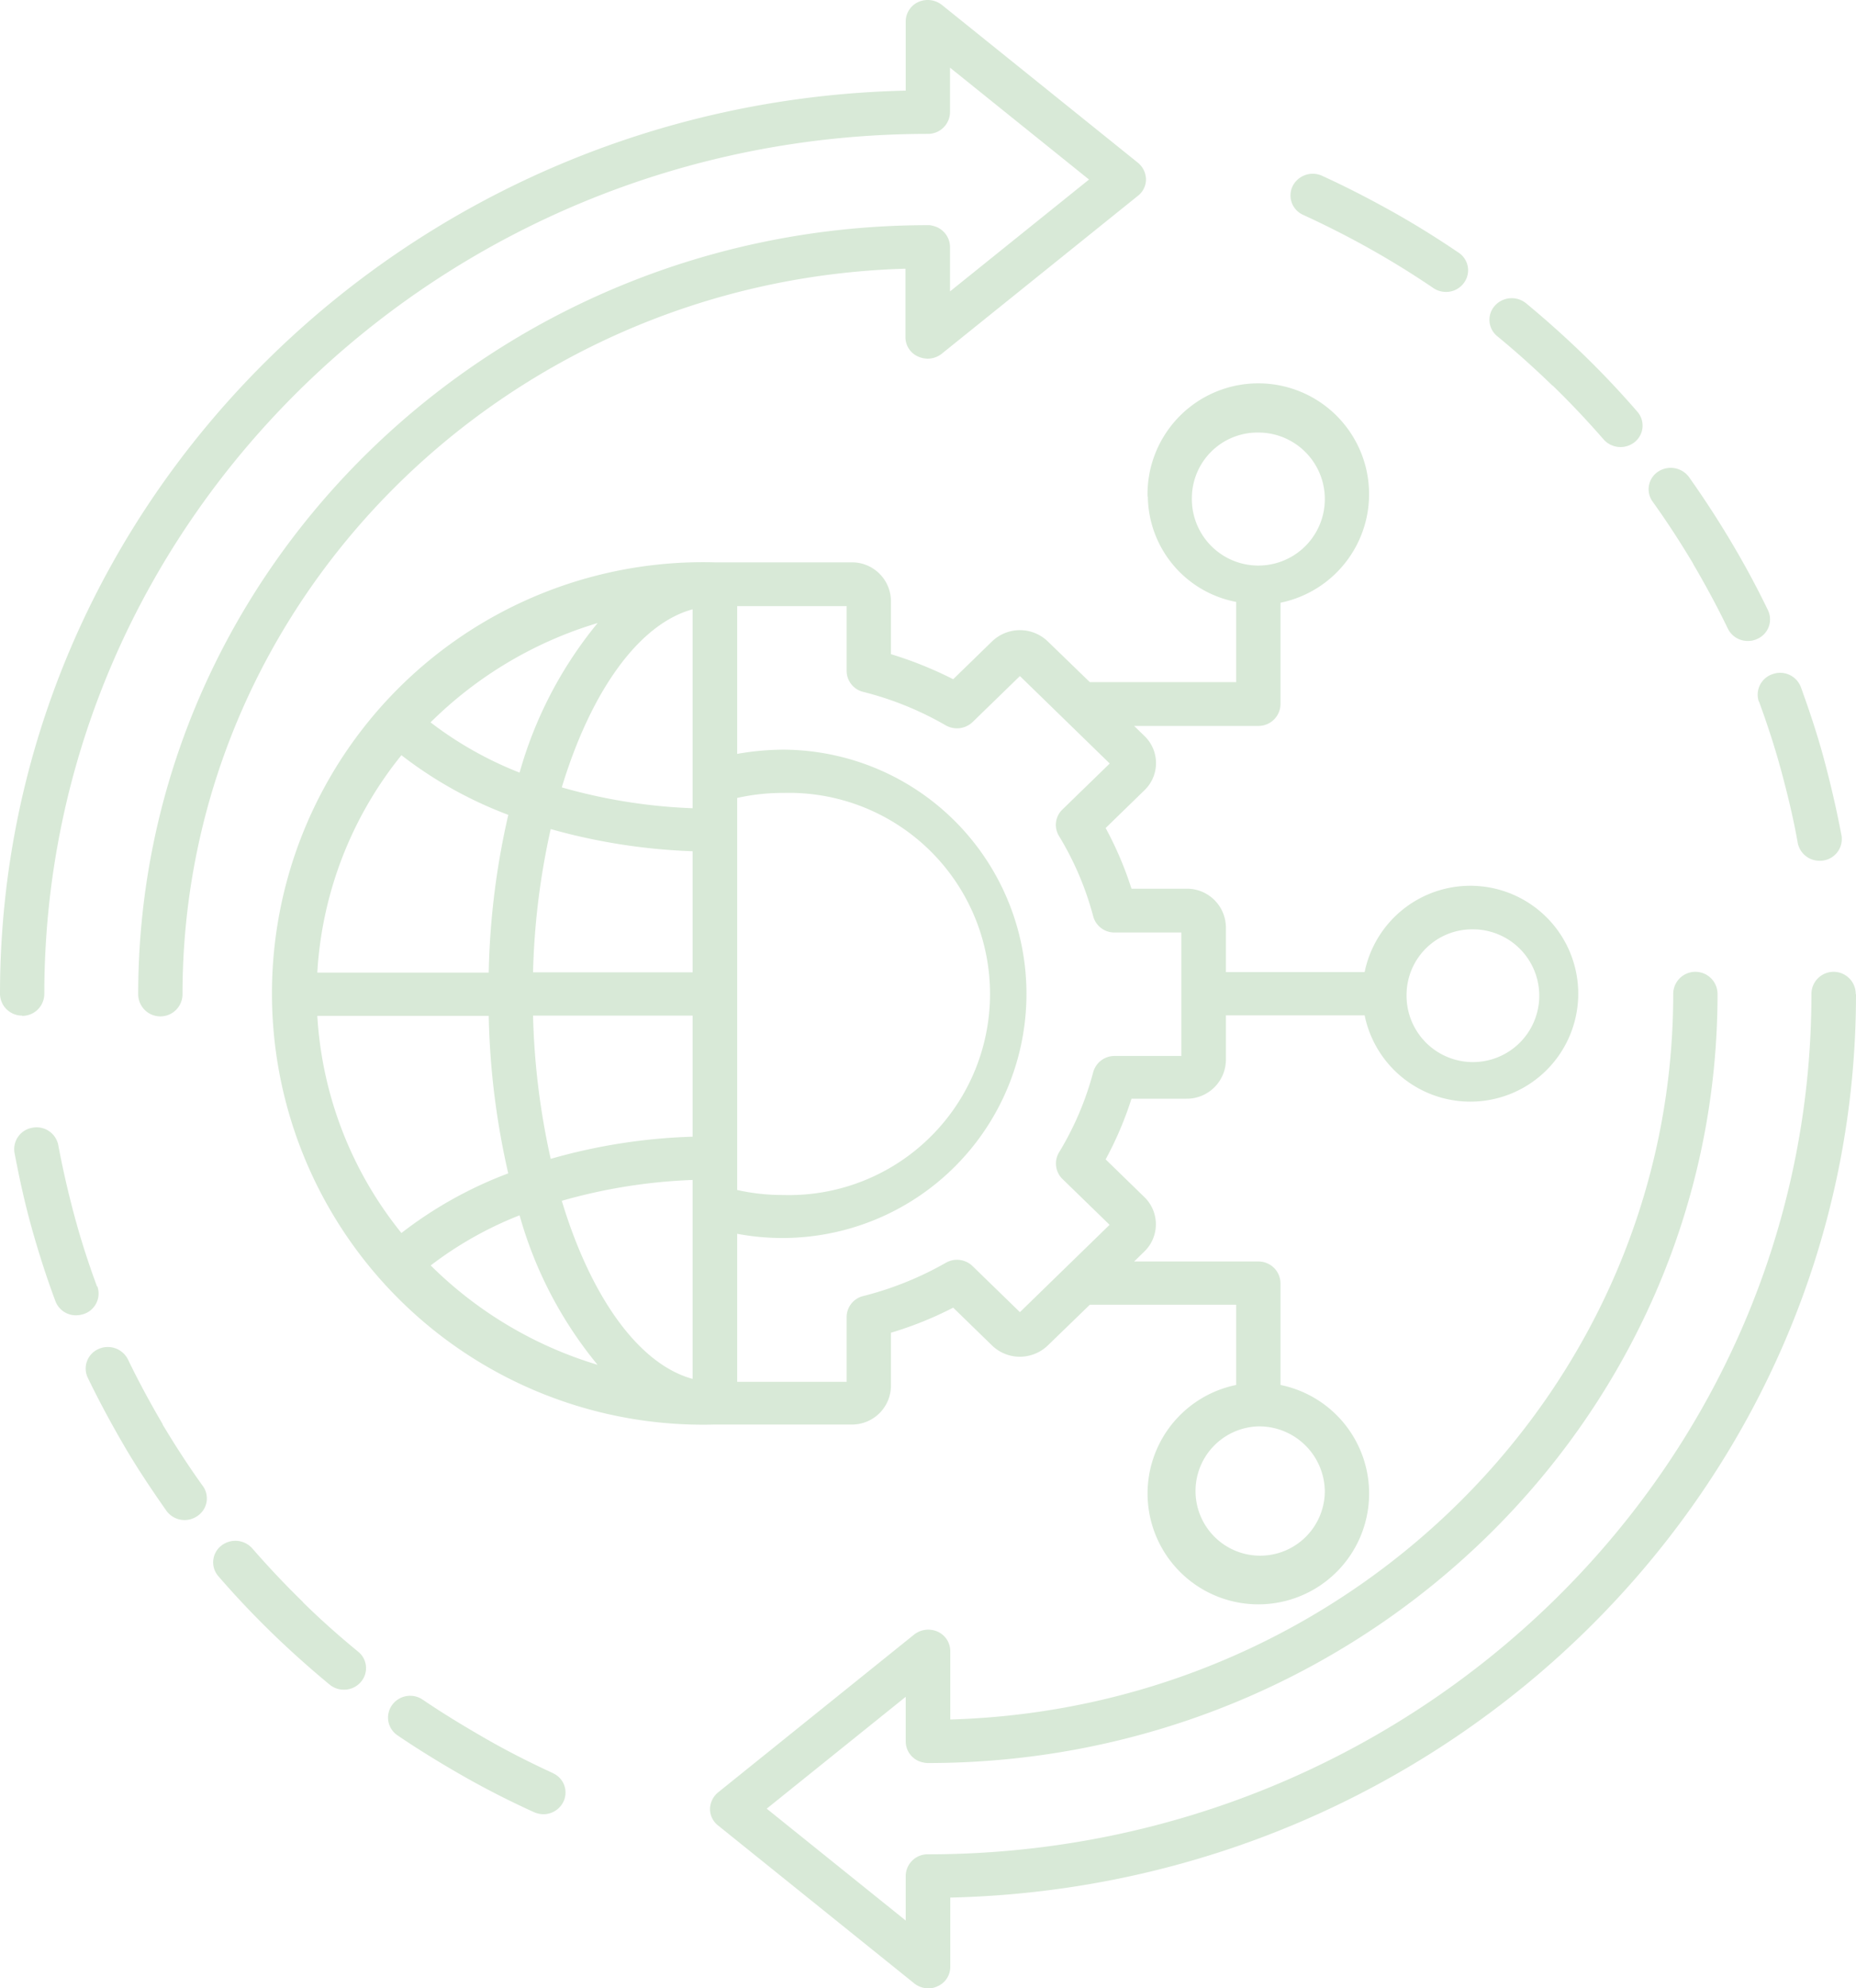<svg xmlns="http://www.w3.org/2000/svg" width="70.37" height="75.365" viewBox="0 0 70.37 75.365">
  <path id="klimat" d="M1459.29,451.18a2.521,2.521,0,1,0,2.52-2.45A2.489,2.489,0,0,0,1459.29,451.18Zm-3.12,10.09-3.4-3.31-1.79,1.74a.861.861,0,0,1-1.02.13,12.176,12.176,0,0,0-3.13-1.27.821.821,0,0,1-.63-.79v-2.46h-4.15v5.6a10.26,10.26,0,0,1,1.75-.16,9.255,9.255,0,1,1-1.75,18.35v5.61h4.15v-2.46a.821.821,0,0,1,.63-.79,12.516,12.516,0,0,0,3.13-1.26.847.847,0,0,1,1.02.13l1.79,1.74,3.4-3.31-1.79-1.74a.819.819,0,0,1-.13-1,11.544,11.544,0,0,0,1.3-3.05.837.837,0,0,1,.81-.61h2.53v-4.68h-2.53a.828.828,0,0,1-.81-.61,11.545,11.545,0,0,0-1.3-3.05.806.806,0,0,1,.13-1l1.79-1.74Zm-19.41,22.8a15.453,15.453,0,0,1-2.96-5.67,13.863,13.863,0,0,0-3.37,1.9,15.187,15.187,0,0,0,6.34,3.77Zm-6.33-24.35a13.863,13.863,0,0,0,3.37,1.9,15.534,15.534,0,0,1,2.96-5.67,15.187,15.187,0,0,0-6.34,3.77Zm11.62,17.72a7.884,7.884,0,0,0,1.75.19,7.623,7.623,0,1,0,0-15.24,7.886,7.886,0,0,0-1.75.19v14.86Zm-6.65.41c1.09,3.61,2.9,6.19,4.96,6.75v-7.54A20.74,20.74,0,0,0,1435.4,477.85Zm-.42-1.59a21.84,21.84,0,0,1,5.38-.84v-4.59h-6.05A27.9,27.9,0,0,0,1434.98,476.26Zm-8.85-5.43a14.441,14.441,0,0,0,3.19,8.24,15.507,15.507,0,0,1,4.05-2.26,29.185,29.185,0,0,1-.74-5.97h-6.5Zm7.24-7.61a15.507,15.507,0,0,1-4.05-2.26,14.441,14.441,0,0,0-3.19,8.24h6.5a29.1,29.1,0,0,1,.74-5.97Zm1.61.54a27.9,27.9,0,0,0-.67,5.43h6.05V464.6A22.747,22.747,0,0,1,1434.98,463.76Zm.42-1.58a20.821,20.821,0,0,0,4.96.79v-7.54C1438.3,455.99,1436.49,458.58,1435.4,462.18Zm32.03,7.83a2.516,2.516,0,1,0,2.51-2.45A2.487,2.487,0,0,0,1467.43,470.01Zm-5.62,16.39a2.451,2.451,0,1,0,2.52,2.45A2.489,2.489,0,0,0,1461.81,486.4Zm-4.2-35.22a4.2,4.2,0,1,1,5.04,4v3.85a.835.835,0,0,1-.84.82h-4.71l.39.38a1.425,1.425,0,0,1,0,2.06l-1.47,1.43a13.248,13.248,0,0,1,.98,2.3h2.08a1.477,1.477,0,0,1,1.5,1.46v1.7h5.26a4.091,4.091,0,1,1,0,1.64h-5.26v1.7a1.483,1.483,0,0,1-1.5,1.46H1457a13.248,13.248,0,0,1-.98,2.3l1.47,1.43a1.437,1.437,0,0,1,0,2.06l-.39.38h4.71a.835.835,0,0,1,.84.82v3.86a4.2,4.2,0,1,1-1.68,0v-3.04h-5.55l-1.59,1.54a1.532,1.532,0,0,1-1.06.43,1.507,1.507,0,0,1-1.06-.43l-1.47-1.43a13.7,13.7,0,0,1-2.36.95v2.02a1.477,1.477,0,0,1-1.5,1.46h-5.18a16.346,16.346,0,1,1,0-32.68h5.18a1.477,1.477,0,0,1,1.5,1.46v2.02a14.734,14.734,0,0,1,2.36.95l1.47-1.43a1.522,1.522,0,0,1,2.12,0l1.59,1.54h5.55v-3.04a4.117,4.117,0,0,1-3.35-4Zm-39.83,29.92c-.32-.86-.61-1.76-.85-2.65s-.45-1.8-.62-2.71a.836.836,0,0,0-.98-.66.823.823,0,0,0-.68.95c.18.95.39,1.91.65,2.84s.56,1.87.9,2.78a.83.83,0,0,0,.79.54,1.04,1.04,0,0,0,.29-.05.818.818,0,0,0,.51-1.05Zm2.49,5.22c-.47-.8-.92-1.63-1.32-2.46a.853.853,0,0,0-1.12-.39.806.806,0,0,0-.4,1.09c.42.87.89,1.74,1.38,2.58s1.04,1.66,1.6,2.46a.85.85,0,0,0,1.17.2.8.8,0,0,0,.21-1.14c-.54-.75-1.05-1.54-1.53-2.34Zm5.33,6.75c-.67-.65-1.32-1.34-1.93-2.04a.86.86,0,0,0-1.19-.1.8.8,0,0,0-.1,1.15c.64.74,1.32,1.46,2.02,2.14s1.45,1.35,2.2,1.97a.848.848,0,0,0,.54.19.837.837,0,0,0,.64-.29.8.8,0,0,0-.1-1.15c-.72-.59-1.43-1.22-2.1-1.88Zm9.46,6.47c-.85-.39-1.7-.82-2.52-1.29s-1.63-.96-2.41-1.49a.845.845,0,0,0-1.17.21.812.812,0,0,0,.21,1.14c.81.55,1.66,1.07,2.52,1.56s1.75.94,2.65,1.35a.937.937,0,0,0,.36.08.844.844,0,0,0,.76-.47.8.8,0,0,0-.41-1.09Zm45.73-40.62c.32.87.61,1.76.85,2.65s.46,1.8.62,2.71a.837.837,0,0,0,.83.68.759.759,0,0,0,.15-.01.823.823,0,0,0,.68-.95c-.18-.95-.4-1.9-.65-2.84s-.56-1.87-.89-2.78a.84.84,0,0,0-1.08-.49.818.818,0,0,0-.51,1.05Zm-2.5-5.22c.47.8.92,1.63,1.32,2.46a.837.837,0,0,0,.76.47.784.784,0,0,0,.36-.08.806.806,0,0,0,.4-1.09c-.42-.87-.89-1.74-1.39-2.58s-1.04-1.67-1.6-2.46a.864.864,0,0,0-1.17-.21.8.8,0,0,0-.21,1.14c.54.75,1.05,1.54,1.53,2.34Zm-5.32-6.75c.67.65,1.32,1.34,1.93,2.04a.856.856,0,0,0,1.18.1.8.8,0,0,0,.1-1.15c-.64-.74-1.32-1.46-2.02-2.14s-1.45-1.35-2.2-1.97a.861.861,0,0,0-1.19.1.8.8,0,0,0,.1,1.15c.72.59,1.43,1.23,2.1,1.88Zm-9.46-6.47c.85.39,1.7.82,2.52,1.28s1.63.96,2.41,1.49a.85.85,0,0,0,.48.15.831.831,0,0,0,.69-.35.8.8,0,0,0-.21-1.14c-.81-.55-1.66-1.08-2.52-1.56s-1.75-.94-2.65-1.35a.854.854,0,0,0-1.12.39A.806.806,0,0,0,1463.51,440.48Zm20.95,29.53a.84.84,0,0,0-1.68,0c0,17.98-15.03,32.61-33.5,32.61a.828.828,0,0,0-.84.82v1.69l-5.27-4.24,5.27-4.24v1.69a.816.816,0,0,0,.67.8.883.883,0,0,0,.17.02c16.51,0,29.94-13.07,29.94-29.15a.84.84,0,0,0-1.68,0c0,14.89-12.22,27.06-27.41,27.5v-2.59a.813.813,0,0,0-.48-.74.869.869,0,0,0-.89.11l-7.43,5.98a.837.837,0,0,0-.31.63.791.791,0,0,0,.31.63l7.43,5.98a.859.859,0,0,0,.53.19.758.758,0,0,0,.36-.08.8.8,0,0,0,.48-.74v-2.62c19.01-.44,34.34-15.63,34.34-34.24Zm-69.52.82a.835.835,0,0,1-.84-.82c0-18.61,15.33-33.81,34.34-34.24v-2.62a.813.813,0,0,1,.48-.74.869.869,0,0,1,.89.11l7.43,5.98a.837.837,0,0,1,.31.63.791.791,0,0,1-.31.63l-7.43,5.98a.866.866,0,0,1-.54.19.938.938,0,0,1-.36-.08.8.8,0,0,1-.48-.74v-2.59c-15.19.43-27.41,12.6-27.41,27.5a.84.84,0,0,1-1.68,0c0-16.07,13.43-29.15,29.94-29.15a.467.467,0,0,1,.17.02.832.832,0,0,1,.67.8v1.69l5.27-4.24-5.27-4.24v1.69a.835.835,0,0,1-.84.82c-18.47,0-33.5,14.63-33.5,32.61a.835.835,0,0,1-.84.82Z" transform="translate(-1414.1 -432.335)" fill="#d8e9d7"/>
</svg>
